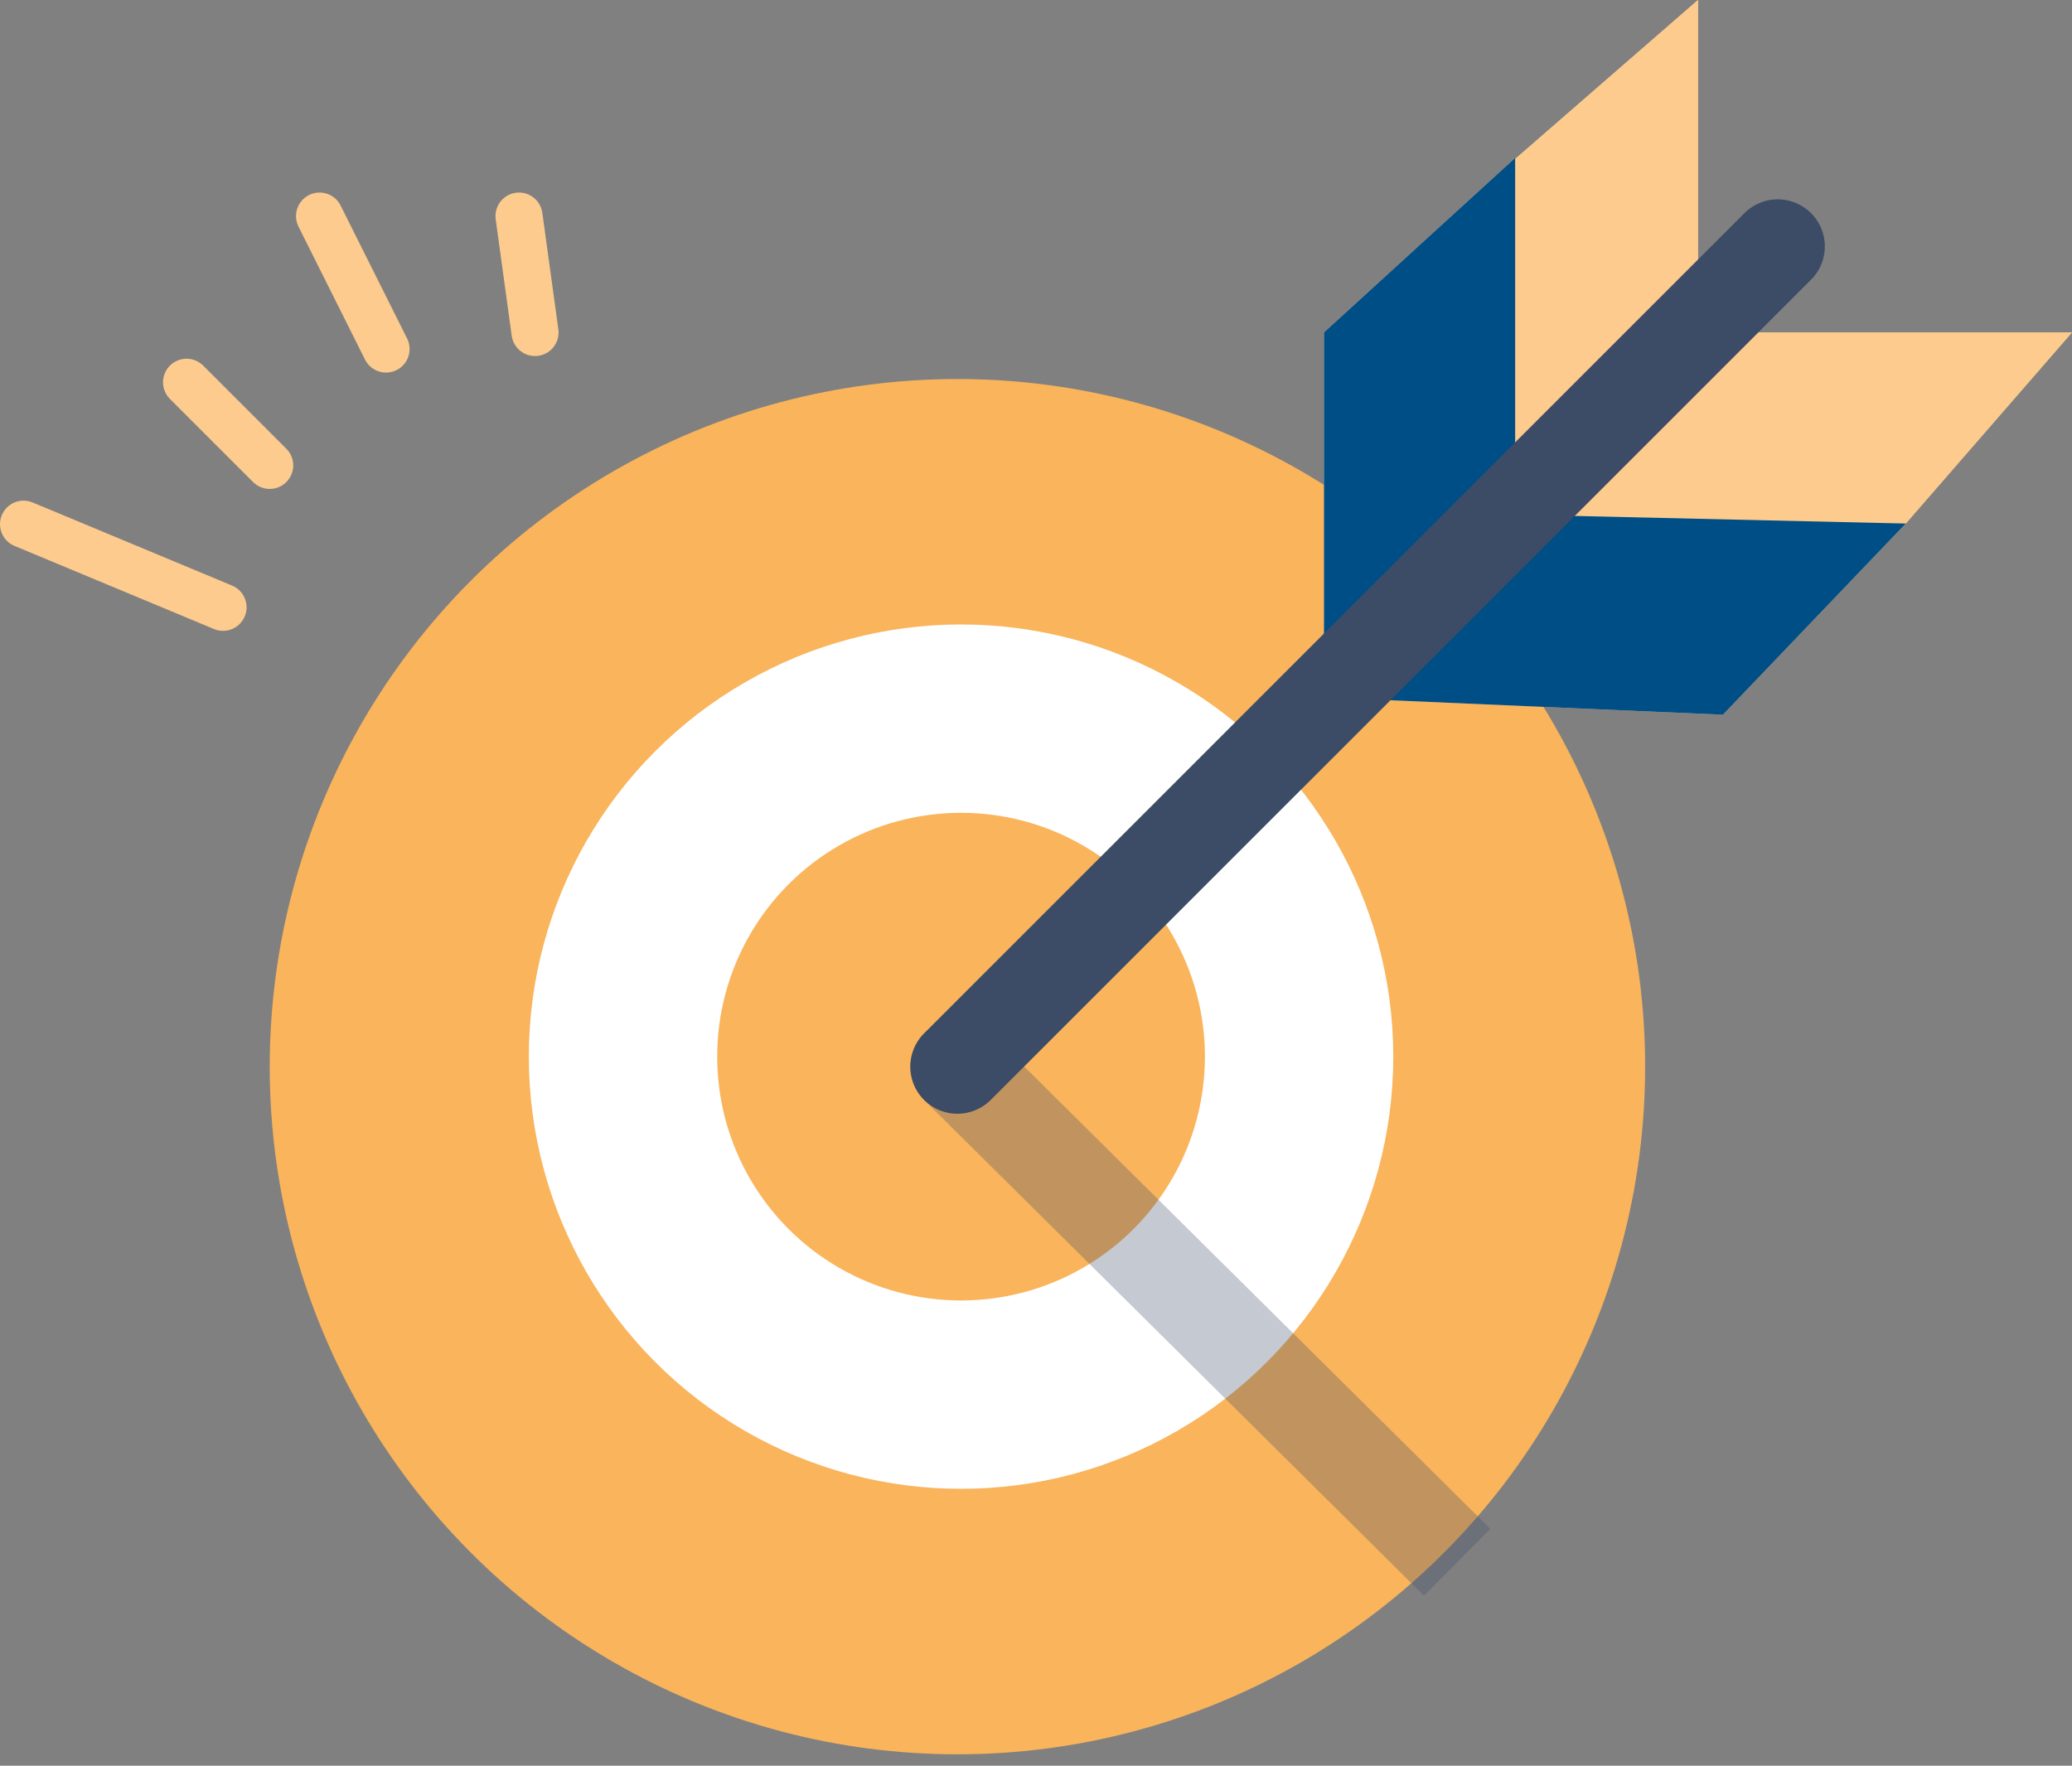 <svg width="88" height="75" viewBox="0 0 88 75" fill="none" xmlns="http://www.w3.org/2000/svg">
<rect x="0" y="0" width="88" height="75" fill="#808080" stroke="none"/>
<circle cx="40.663" cy="45.307" r="29.208" fill="#F9B45C"/>
<circle cx="40.817" cy="44.881" r="14.357" fill="#F9B45C" stroke="white" stroke-width="8"/>
<path d="M80.94 22.238L88 14.119L73.528 14.119L65.409 22.238L80.94 22.238Z" fill="#FCCB8D"/>
<path d="M80.94 22.238L88 14.119L73.528 14.119L65.409 22.238L80.94 22.238Z" fill="#FCCB8D"/>
<path d="M73.175 30.357L80.94 22.238L65.564 21.885L56.938 29.651L73.175 30.357Z" fill="#FCCB8D"/>
<path d="M73.175 30.357L80.94 22.238L65.564 21.885L56.938 29.651L73.175 30.357Z" fill="#004E86"/>
<path d="M63.997 7.06L72.116 -4.57764e-05V14.472L63.997 22.591V7.06Z" fill="#FCCB8D"/>
<path d="M63.997 7.06L72.116 -4.57764e-05V14.472L63.997 22.591V7.06Z" fill="#FCCB8D"/>
<path d="M56.231 14.119L64.35 6.707V21.532L56.231 29.651V14.119Z" fill="#FCCB8D"/>
<path d="M56.231 14.119L64.35 6.707V21.532L56.231 29.651V14.119Z" fill="#004E86"/>
<path d="M40.662 45.307L75.502 10.467" stroke="#3C4B66" stroke-width="4" stroke-linecap="round"/>
<path d="M42.071 43.887C41.286 43.109 40.02 43.115 39.242 43.899C38.464 44.683 38.469 45.95 39.254 46.727L42.071 43.887ZM59.059 66.369L60.479 67.778L63.296 64.937L61.876 63.529L59.059 66.369ZM39.254 46.727L59.059 66.369L61.876 63.529L42.071 43.887L39.254 46.727Z" fill="#3C4B66" fill-opacity="0.3"/>
<path d="M1 22.265L9.472 25.795" stroke="#FCCB8D" stroke-width="2" stroke-linecap="round"/>
<path d="M7.924 16.237L11.454 19.767" stroke="#FCCB8D" stroke-width="2" stroke-linecap="round"/>
<path d="M22.043 9.178L22.723 14.123" stroke="#FCCB8D" stroke-width="2" stroke-linecap="round"/>
<path d="M13.572 9.178L16.396 14.825" stroke="#FCCB8D" stroke-width="2" stroke-linecap="round"/>
</svg>
